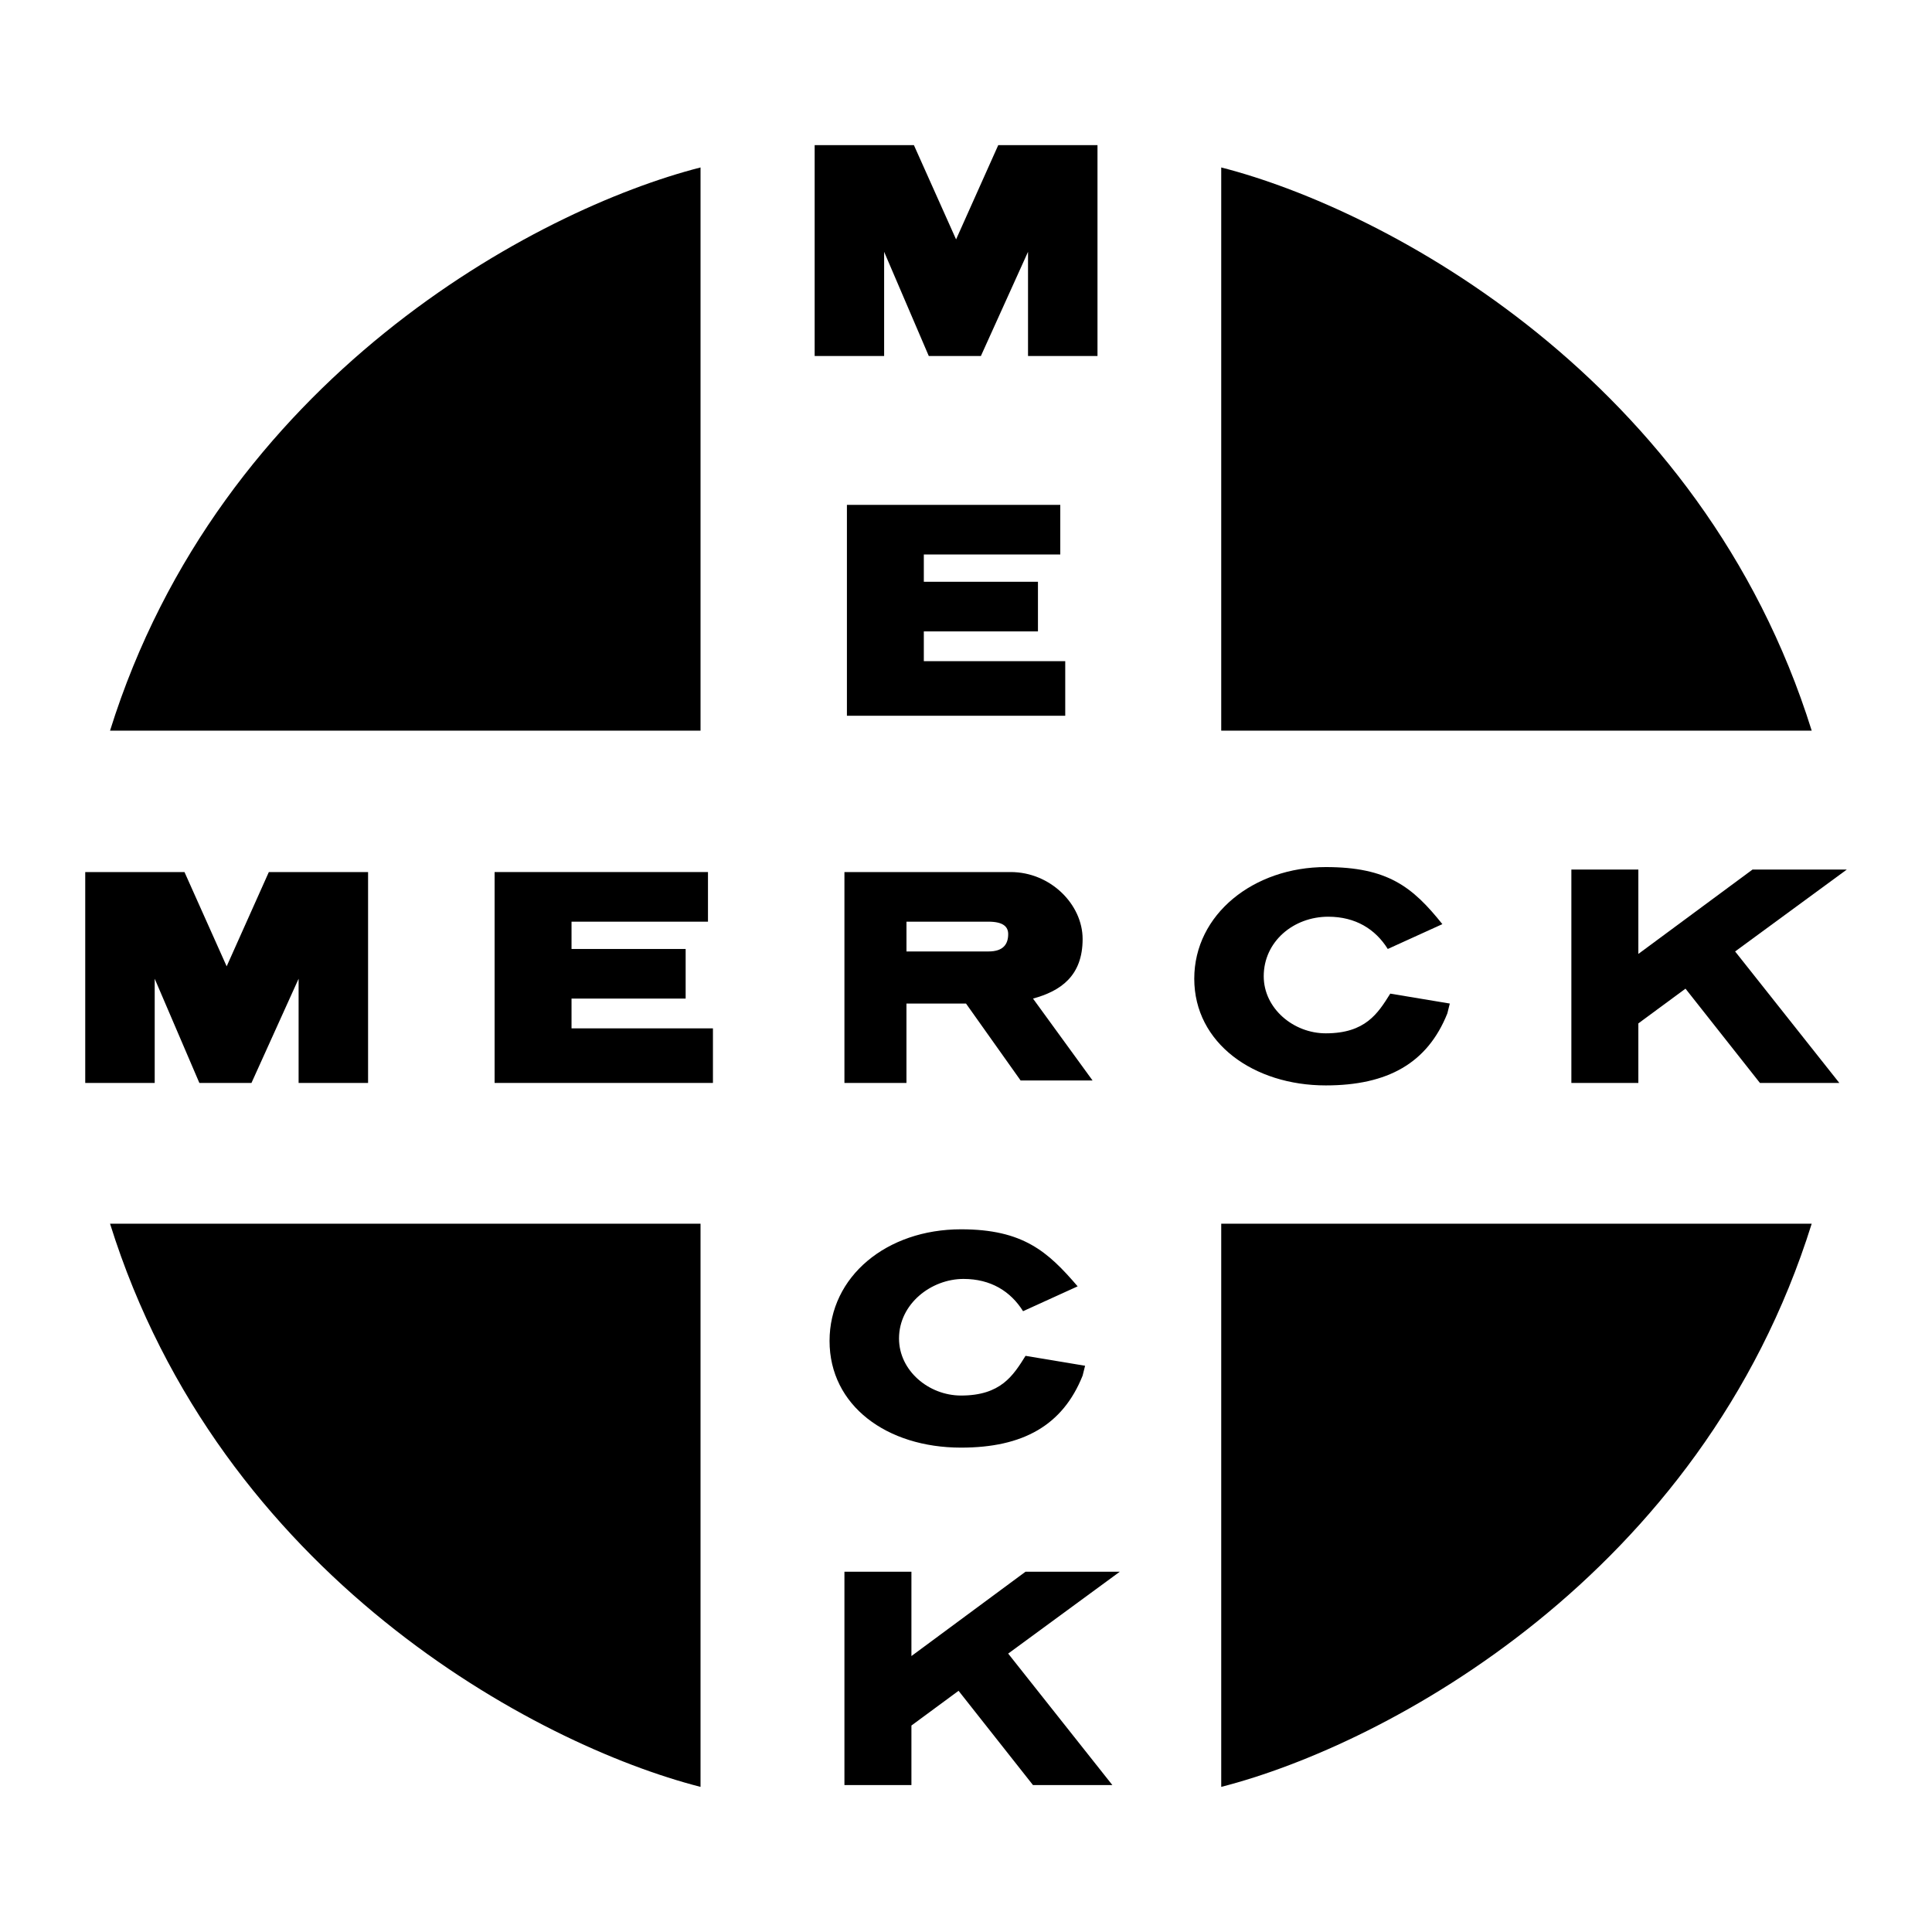 <?xml version="1.0" encoding="utf-8"?>
<!-- Generator: Adobe Illustrator 13.0.0, SVG Export Plug-In . SVG Version: 6.00 Build 14948)  -->
<!DOCTYPE svg PUBLIC "-//W3C//DTD SVG 1.0//EN" "http://www.w3.org/TR/2001/REC-SVG-20010904/DTD/svg10.dtd">
<svg version="1.0" id="Layer_1" xmlns="http://www.w3.org/2000/svg" xmlns:xlink="http://www.w3.org/1999/xlink" x="0px" y="0px"
	 width="192.756px" height="192.756px" viewBox="0 0 192.756 192.756" enable-background="new 0 0 192.756 192.756"
	 xml:space="preserve">
<g>
	<polygon fill-rule="evenodd" clip-rule="evenodd" fill="#FFFFFF" points="0,0 192.756,0 192.756,192.756 0,192.756 0,0 	"/>
	<path fill-rule="evenodd" clip-rule="evenodd" d="M180.754,72.896h-58.912V16.707C138.321,20.918,169.776,37.763,180.754,72.896
		L180.754,72.896z"/>
	<path fill-rule="evenodd" clip-rule="evenodd" d="M121.842,178.277v-56.189h58.912
		C169.776,157.221,138.321,174.064,121.842,178.277L121.842,178.277z"/>
	<path fill-rule="evenodd" clip-rule="evenodd" d="M69.892,16.707v56.189H10.979C21.958,37.763,53.412,20.918,69.892,16.707
		L69.892,16.707z"/>
	<path fill-rule="evenodd" clip-rule="evenodd" d="M10.979,122.088h58.913v56.189C53.412,174.064,21.958,157.221,10.979,122.088
		L10.979,122.088z"/>
	<polygon fill-rule="evenodd" clip-rule="evenodd" points="49.347,87.005 70.635,87.005 70.635,91.956 57.021,91.956 57.021,94.679 
		68.407,94.679 68.407,99.629 57.021,99.629 57.021,102.6 71.13,102.6 71.13,108.045 49.347,108.045 49.347,87.005 	"/>
	<path fill-rule="evenodd" clip-rule="evenodd" d="M90.438,100.125h5.941l5.445,7.672h7.179l-5.94-8.168
		c2.723-0.742,4.95-2.229,4.95-5.94c0-3.466-3.218-6.684-7.178-6.684H84.249v21.04h6.188V100.125L90.438,100.125z M90.438,91.956
		h8.179c1.461,0,1.97,0.495,1.97,1.238c0,0.99-0.475,1.733-1.96,1.733h-8.188V91.956L90.438,91.956z"/>
	<path fill-rule="evenodd" clip-rule="evenodd" d="M138.458,94.679c-1.237-1.98-3.218-3.218-5.94-3.218
		c-3.466,0-6.436,2.476-6.436,5.939c0,3.219,2.97,5.695,6.188,5.695c3.961,0,5.198-1.982,6.437-3.961l5.94,0.99l-0.247,0.988
		c-1.98,4.951-5.941,7.18-12.13,7.18c-7.178,0-13.119-4.209-13.119-10.645c0-6.435,5.941-11.138,13.119-11.138
		c6.188,0,8.664,1.98,11.635,5.693L138.458,94.679L138.458,94.679z"/>
	<polygon fill-rule="evenodd" clip-rule="evenodd" points="84.497,50.371 105.784,50.371 105.784,55.321 92.17,55.321 92.17,58.044 
		103.557,58.044 103.557,62.995 92.17,62.995 92.17,65.965 106.279,65.965 106.279,71.411 84.497,71.411 84.497,50.371 	"/>
	<path fill-rule="evenodd" clip-rule="evenodd" d="M102.071,130.818c-1.237-1.98-3.218-3.219-5.94-3.219
		c-3.218,0-6.436,2.477-6.436,5.941c0,3.219,2.97,5.693,6.188,5.693c3.96,0,5.198-1.98,6.435-3.961l5.941,0.99l-0.248,0.99
		c-1.98,4.951-5.94,7.178-12.128,7.178c-7.426,0-13.119-4.207-13.119-10.643s5.693-11.139,13.119-11.139
		c6.188,0,8.663,2.227,11.633,5.691L102.071,130.818L102.071,130.818z"/>
	<polygon fill-rule="evenodd" clip-rule="evenodd" points="8.504,108.045 8.504,87.005 18.406,87.005 22.614,96.411 26.822,87.005 
		36.723,87.005 36.723,108.045 29.792,108.045 29.792,97.648 25.089,108.045 19.891,108.045 15.435,97.648 15.435,108.045 
		8.504,108.045 	"/>
	<polygon fill-rule="evenodd" clip-rule="evenodd" points="81.279,35.519 81.279,14.479 91.18,14.479 95.388,23.885 99.596,14.479 
		109.497,14.479 109.497,35.519 102.566,35.519 102.566,25.123 97.863,35.519 92.665,35.519 88.21,25.123 88.21,35.519 
		81.279,35.519 	"/>
	<polygon fill-rule="evenodd" clip-rule="evenodd" points="156.776,86.758 163.459,86.758 163.459,95.174 174.846,86.758 
		184.252,86.758 173.113,94.927 183.509,108.045 175.589,108.045 168.162,98.639 163.459,102.104 163.459,108.045 156.776,108.045 
		156.776,86.758 	"/>
	<polygon fill-rule="evenodd" clip-rule="evenodd" points="84.249,156.809 90.933,156.809 90.933,165.225 102.318,156.809 
		111.725,156.809 100.586,164.979 110.982,178.098 103.062,178.098 95.636,168.691 90.933,172.156 90.933,178.098 84.249,178.098 
		84.249,156.809 	"/>
</g>
</svg>
